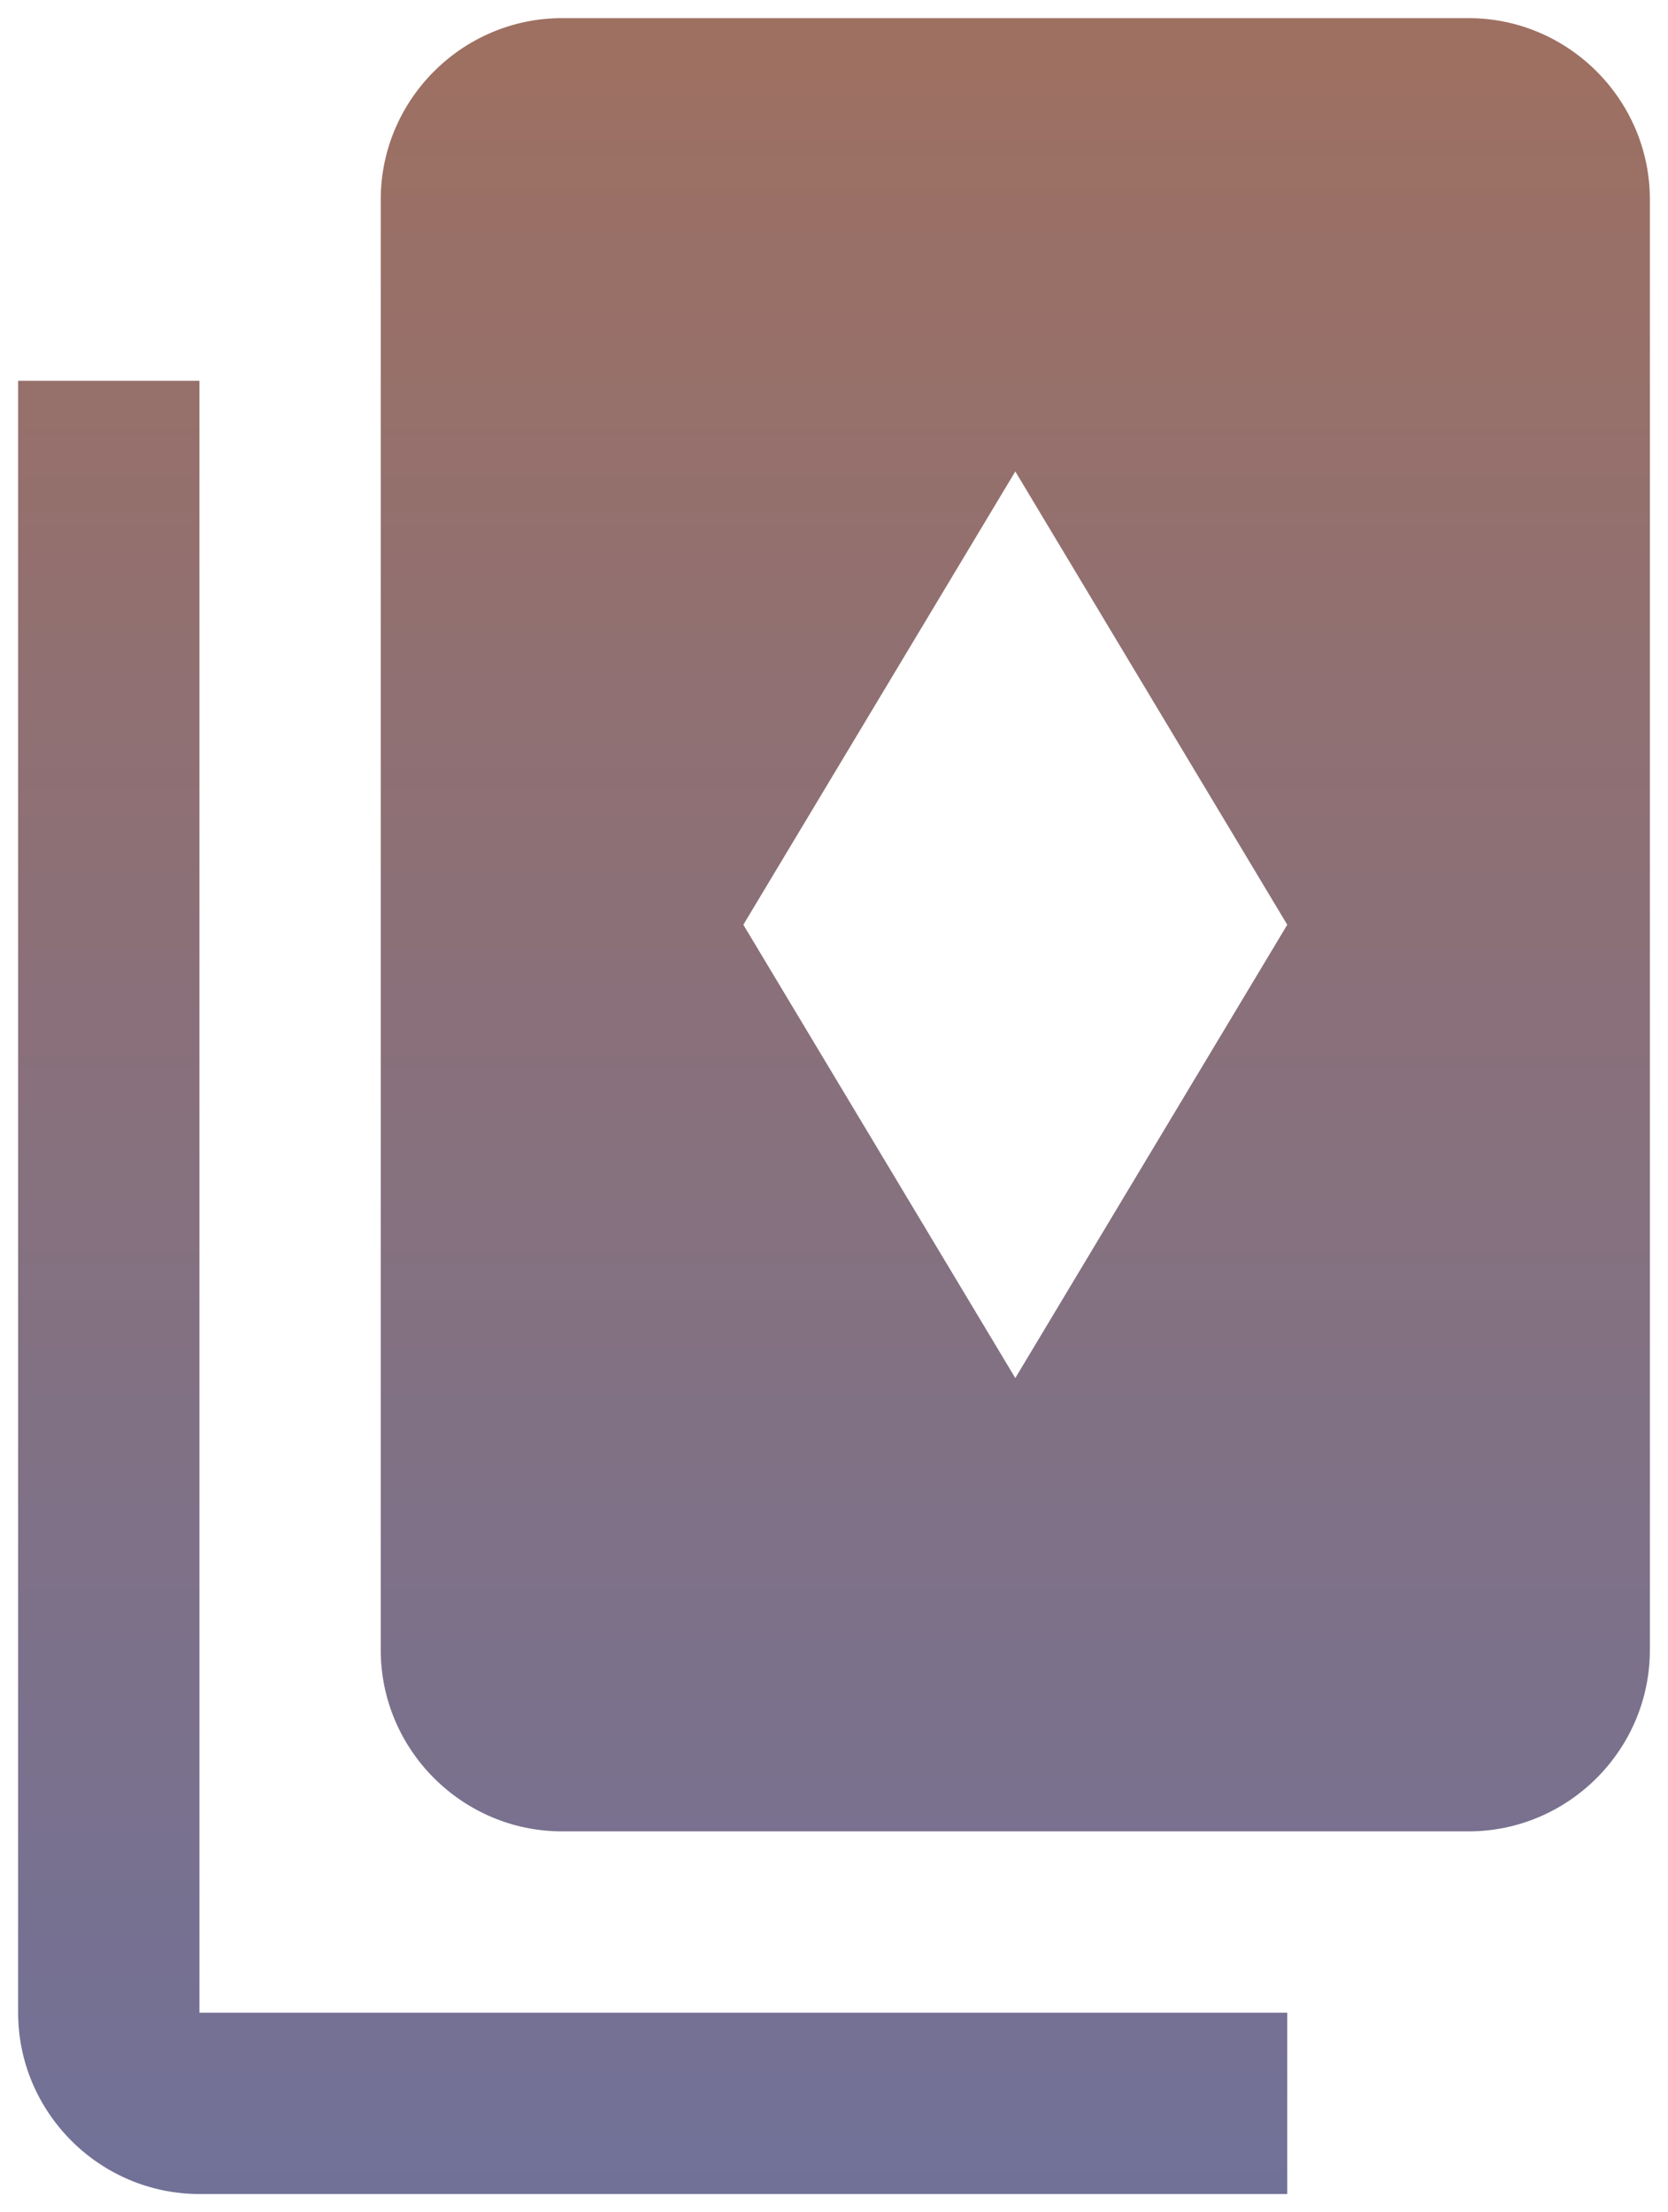 <svg width="46" height="61" viewBox="0 0 46 61" fill="none" xmlns="http://www.w3.org/2000/svg">
<path d="M0.5 10.5V55.5C0.5 58.25 2.75 60.5 5.5 60.5H35.5V55.5H5.5V10.5H0.5ZM40.5 0.5H15.5C12.75 0.5 10.5 2.75 10.5 5.5V45.5C10.5 48.25 12.75 50.5 15.5 50.5H40.5C43.25 50.5 45.5 48.25 45.5 45.5V5.5C45.5 2.75 43.25 0.5 40.5 0.5ZM28 38L20.5 25.5L28 13L35.5 25.5L28 38Z" fill="url(#paint0_linear_1452_6672)"/>
<defs>
<linearGradient id="paint0_linear_1452_6672" x1="23" y1="0.5" x2="23" y2="60.5" gradientUnits="userSpaceOnUse">
<stop stop-color="#9E7061"/>
<stop offset="1" stop-color="#717198"/>
</linearGradient>
</defs>
</svg>
